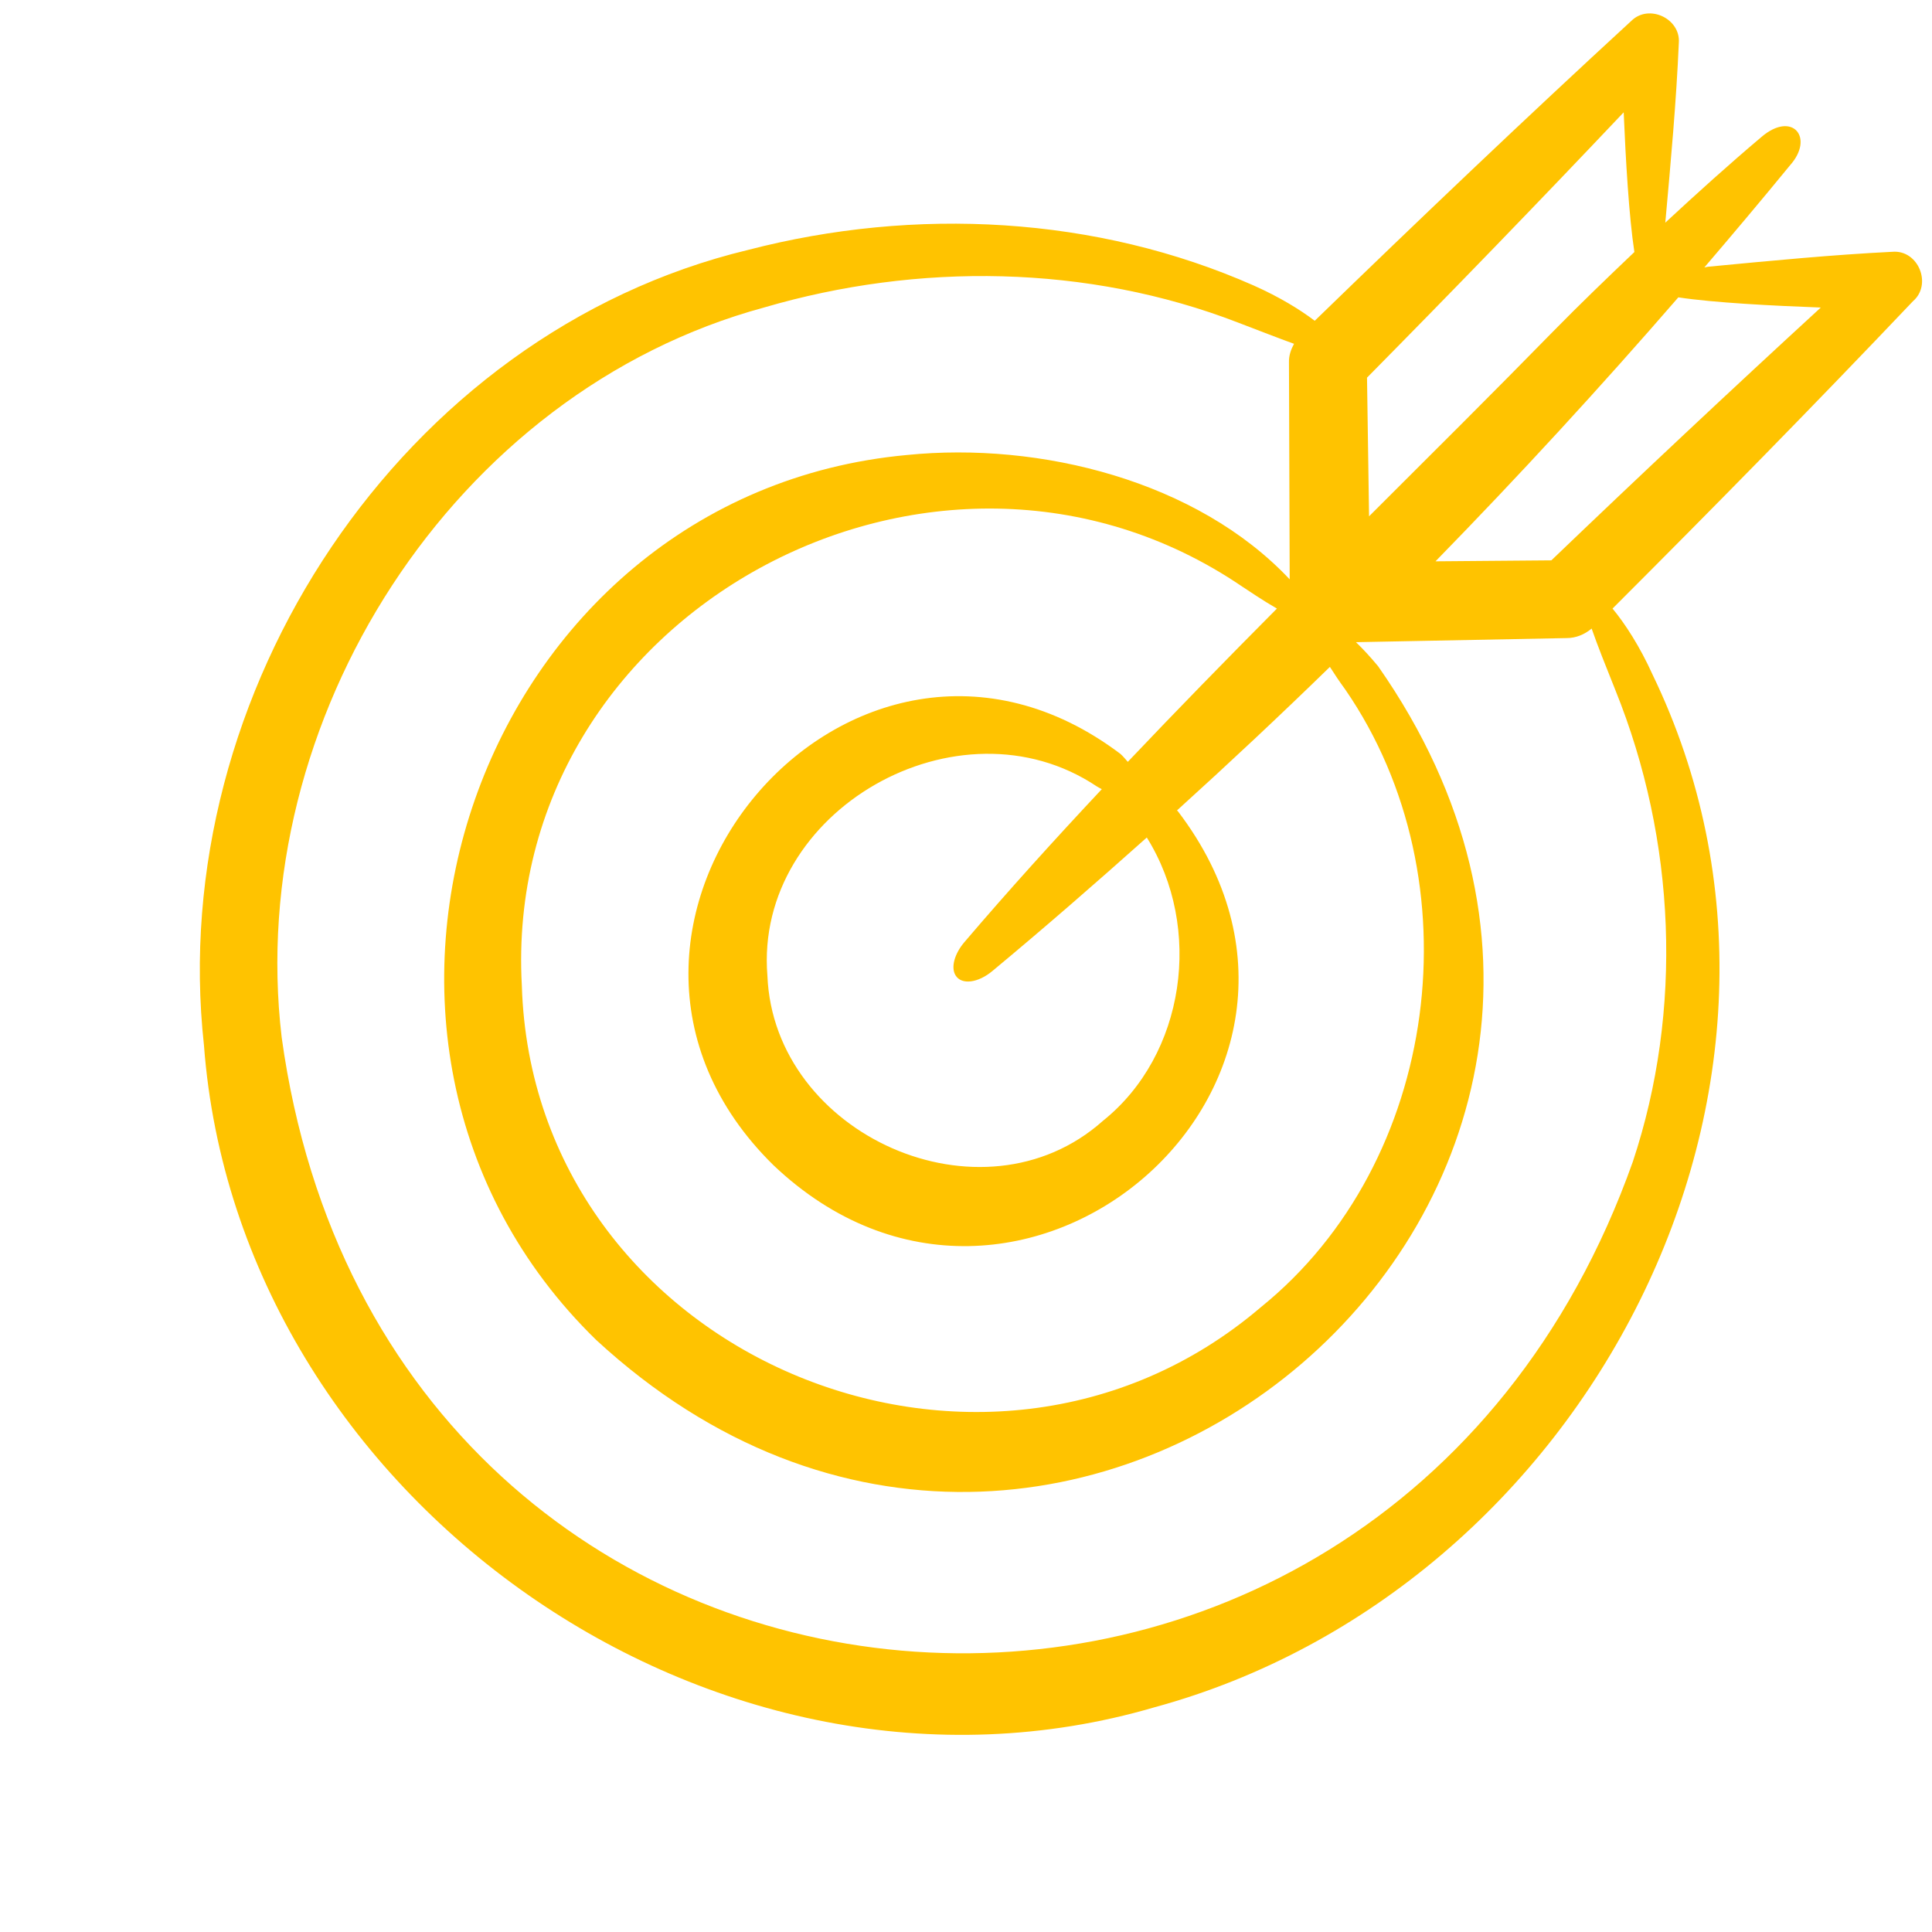 <?xml version="1.0" encoding="UTF-8"?> <svg xmlns="http://www.w3.org/2000/svg" width="300" height="300" viewBox="0 0 300 300" fill="none"><path d="M293.856 39.098C284.537 39.561 275.187 40.467 265.181 41.423C264.987 41.461 264.837 41.492 264.65 41.529C269.131 36.292 273.575 31.011 277.944 25.68C281.8 21.373 278.319 17.154 273.512 21.273C268.431 25.567 263.475 30.036 258.587 34.573C259.462 24.848 260.294 15.736 260.687 6.661C260.981 2.898 256.05 0.555 253.319 3.236C236.694 18.523 220.35 34.098 204.15 49.811C201.85 48.061 198.669 46.117 194.694 44.342C170.25 33.529 142.131 32.073 116.175 38.804C62.306 51.755 25.681 107.698 31.669 162.292C36.956 232.736 111.187 285.03 179.231 265.117C246.212 246.905 287.45 168.53 256.587 104.705C254.644 100.411 252.362 96.873 250.394 94.498C266.125 78.773 281.719 62.911 297.037 46.779C300.069 44.186 297.894 38.767 293.856 39.098ZM282.731 47.755C268.644 60.692 254.7 73.779 240.894 87.011C237.219 87.042 229.906 87.105 222.906 87.161C235.875 73.879 248.444 60.205 260.612 46.173C266.119 47.011 275.306 47.48 282.731 47.755ZM208.919 107.105C229.25 136.661 223.625 180.498 195.787 202.98C152.644 239.817 82.762 210.267 81.031 153.042C77.837 95.223 145.319 58.711 192.894 91.086C193.8 91.673 196.044 93.217 198.281 94.498C190.456 102.373 182.7 110.311 175.125 118.298C174.762 117.892 174.456 117.498 173.975 117.061C132.269 85.598 82.756 144.273 120.106 180.936C158.112 217.048 214.881 167.992 182.937 126.017C182.881 125.948 182.819 125.911 182.762 125.842C190.806 118.555 198.731 111.13 206.506 103.555C207.187 104.63 207.956 105.786 208.919 107.105ZM148.375 151.448C149.294 152.973 151.881 152.655 154.15 150.736C162.262 143.998 170.212 137.067 178.075 130.048C186.844 144.08 184.062 163.798 171.256 174.048C152.519 190.748 120.156 176.205 119.162 151.505C117.081 125.88 148.862 107.767 170.319 122.117C170.587 122.298 170.831 122.392 171.087 122.542C163.694 130.43 156.519 138.355 149.737 146.311C148.231 148.086 147.619 150.198 148.375 151.448ZM241.206 51.429C231.969 60.867 222.312 70.473 212.587 80.173L212.269 58.642C225.694 45.048 238.987 31.317 252.125 17.442C252.431 24.661 252.937 33.611 253.787 39.136C249.531 43.186 245.294 47.261 241.206 51.429ZM253.544 180.392C214.225 291.123 59.931 278.542 43.737 161.067C37.937 111.898 70.325 60.842 118.687 47.736C142.481 40.767 168.869 41.036 192.3 50.111C195.506 51.33 198.45 52.492 200.937 53.386C200.469 54.242 200.131 55.179 200.15 56.217C200.15 56.217 200.244 84.105 200.262 89.961C185.894 74.686 161.525 68.555 140.806 70.654C74.187 76.805 44.662 161.38 92.569 208.061C165.644 275.498 271.25 185.242 213.987 103.448C212.781 101.992 211.631 100.755 210.556 99.717C216.812 99.592 243.319 99.079 243.319 99.079C244.7 99.073 246.031 98.536 247.15 97.605C248.056 100.217 249.356 103.473 250.837 107.167C260.256 130.492 261.362 156.892 253.544 180.392Z" fill="#FFC300"></path></svg> 